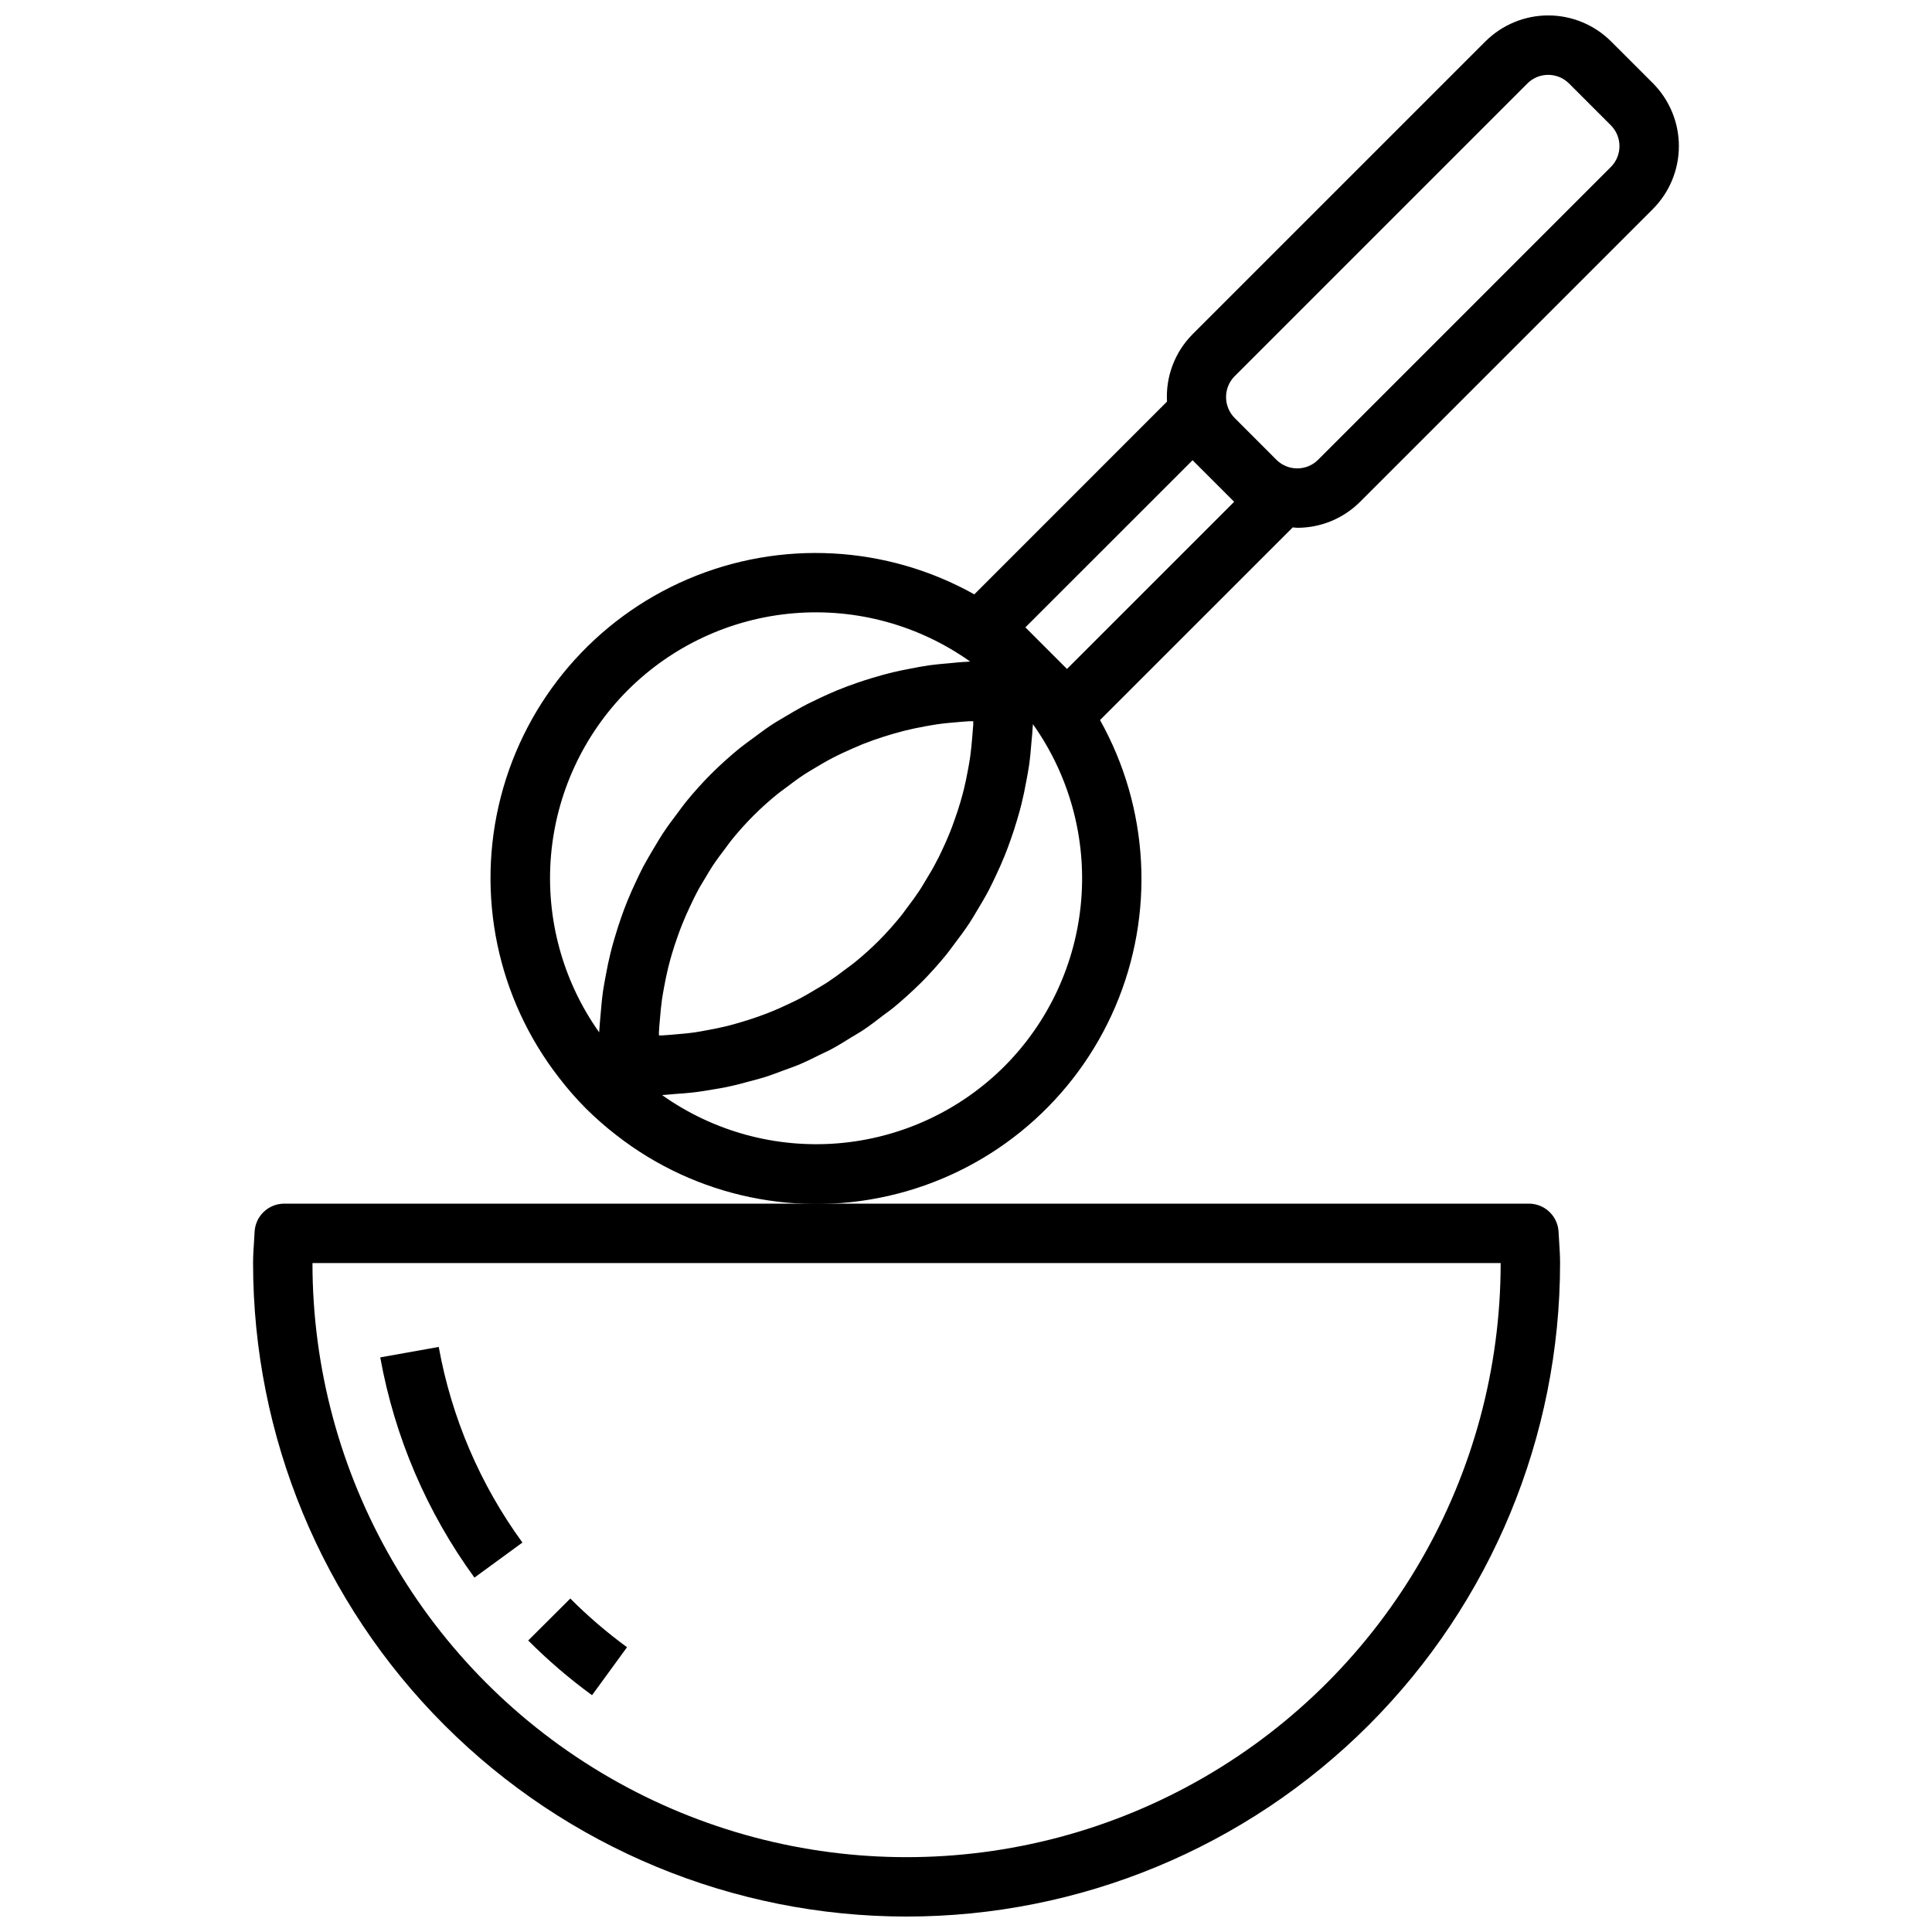 <?xml version="1.0" encoding="UTF-8"?>
<!-- Uploaded to: ICON Repo, www.svgrepo.com, Generator: ICON Repo Mixer Tools -->
<svg width="800px" height="800px" version="1.1" viewBox="144 144 512 512" xmlns="http://www.w3.org/2000/svg">
 <defs>
  <clipPath id="b">
   <path d="m211 462h347v189.9h-347z"/>
  </clipPath>
  <clipPath id="a">
   <path d="m273 148.09h316v315.91h-316z"/>
  </clipPath>
 </defs>
 <g clip-path="url(#b)">
  <path d="m211.47 470.48-0.156 2.629c-0.129 1.859-0.246 3.723-0.246 5.613 0 45.93 18.246 89.98 50.723 122.46 32.48 32.477 76.531 50.723 122.46 50.723 45.934 0 89.98-18.246 122.46-50.723 32.477-32.48 50.723-76.531 50.723-122.46 0-1.891-0.117-3.754-0.242-5.613l-0.156-2.629c-0.199-4.203-3.668-7.508-7.875-7.5h-329.83c-4.203-0.004-7.668 3.301-7.863 7.5zm330.22 8.242c0 56.25-30.008 108.22-78.719 136.35-48.715 28.125-108.73 28.125-157.44 0-48.715-28.125-78.723-80.098-78.723-136.35z"/>
 </g>
 <path d="m260.27 500.95-15.5 2.769c3.809 21.09 12.344 41.043 24.961 58.363l12.715-9.289c-11.211-15.383-18.793-33.109-22.176-51.844z"/>
 <path d="m310.17 580.53c-5.34-3.902-10.367-8.219-15.035-12.902l-11.156 11.117c5.25 5.266 10.906 10.117 16.918 14.5z"/>
 <g clip-path="url(#a)">
  <path d="m487.78 283.87c6.242 0.012 12.234-2.465 16.648-6.879l77.617-77.609v-0.004c4.402-4.426 6.875-10.414 6.875-16.656 0-6.242-2.473-12.23-6.875-16.656l-11.09-11.086c-4.422-4.41-10.41-6.891-16.656-6.891-6.242 0-12.234 2.481-16.652 6.891l-77.617 77.609v0.004c-4.684 4.715-7.141 11.199-6.762 17.836l-51.066 51.082c-23.324-13.047-51.383-14.531-75.953-4.019-24.566 10.512-42.867 31.832-49.535 57.711-6.668 25.879-0.949 53.391 15.484 74.465 2.184 2.848 4.551 5.555 7.086 8.102 2.547 2.523 5.246 4.891 8.082 7.082 21.078 16.441 48.594 22.164 74.48 15.492 25.883-6.668 47.203-24.977 57.715-49.555 10.508-24.578 9.016-52.641-4.047-75.965l51.074-51.062c0.387 0.023 0.789 0.109 1.191 0.109zm-16.609-40.148 77.609-77.609c3.047-3.031 7.969-3.031 11.02 0l11.105 11.105c3.027 3.051 3.027 7.973 0 11.023l-77.609 77.617c-3.047 3.031-7.973 3.031-11.02 0l-11.074-11.082h-0.004c-3.027-3.059-3.043-7.981-0.031-11.055zm-69.52 95.66c-0.148 1.77-0.309 3.551-0.559 5.305-0.164 1.164-0.387 2.312-0.598 3.473-0.309 1.676-0.645 3.344-1.055 5-0.293 1.164-0.605 2.312-0.945 3.465-0.465 1.574-0.984 3.211-1.574 4.785-0.402 1.133-0.789 2.258-1.266 3.379-0.629 1.574-1.324 3.102-2.039 4.621-0.504 1.07-1 2.141-1.574 3.148-0.789 1.574-1.691 3.039-2.59 4.527-0.582 0.969-1.141 1.945-1.762 2.891-1.047 1.574-2.188 3.148-3.344 4.637-0.582 0.789-1.125 1.574-1.73 2.312l-0.008-0.004c-1.816 2.246-3.75 4.394-5.785 6.441-2.055 2.043-4.211 3.981-6.465 5.801-0.699 0.574-1.449 1.07-2.164 1.621-1.574 1.203-3.148 2.363-4.809 3.473-0.883 0.582-1.793 1.094-2.699 1.645-1.574 0.945-3.148 1.875-4.723 2.723-0.969 0.504-1.961 0.961-2.953 1.434-1.613 0.789-3.242 1.496-4.902 2.164-1.023 0.41-2.055 0.789-3.094 1.164-1.684 0.598-3.379 1.141-5.094 1.637-1.062 0.309-2.125 0.605-3.195 0.875-1.738 0.434-3.504 0.789-5.281 1.109-1.07 0.195-2.141 0.41-3.227 0.566-1.828 0.262-3.66 0.426-5.512 0.574-1.062 0.078-2.117 0.195-3.148 0.242h-0.93v-0.891c0.047-1.133 0.164-2.25 0.262-3.379 0.141-1.754 0.301-3.512 0.543-5.25 0.172-1.172 0.395-2.363 0.605-3.504 0.316-1.668 0.645-3.336 1.055-4.984 0.285-1.156 0.605-2.312 0.938-3.465 0.473-1.574 0.992-3.219 1.574-4.801 0.402-1.125 0.789-2.242 1.258-3.344 0.629-1.574 1.332-3.148 2.055-4.66 0.496-1.055 0.992-2.109 1.527-3.148 0.789-1.574 1.723-3.078 2.637-4.59 0.566-0.945 1.109-1.898 1.715-2.816 1.062-1.621 2.234-3.148 3.418-4.723 0.559-0.738 1.078-1.512 1.668-2.227l-0.004 0.004c1.82-2.25 3.754-4.402 5.797-6.457 2.055-2.047 4.211-3.984 6.469-5.809 0.66-0.543 1.363-1.008 2.039-1.52 1.629-1.25 3.273-2.481 4.984-3.598 0.789-0.535 1.645-1.008 2.473-1.512 1.652-1 3.312-1.977 5.023-2.867 0.875-0.465 1.777-0.875 2.668-1.309 1.723-0.789 3.465-1.574 5.234-2.305 0.922-0.363 1.852-0.707 2.785-1.047 1.793-0.637 3.609-1.219 5.441-1.746 0.961-0.277 1.922-0.543 2.891-0.789 1.844-0.457 3.707-0.844 5.582-1.18 1-0.172 1.992-0.371 2.992-0.512 1.883-0.277 3.769-0.449 5.676-0.598 1.016-0.078 2.031-0.188 3.062-0.234h0.93v0.906c-0.07 1.102-0.188 2.203-0.273 3.344zm-91.262-12.5c11.793-11.766 27.371-18.98 43.973-20.363 16.602-1.383 33.156 3.148 46.738 12.797-0.262 0-0.504 0.047-0.789 0.062-1.645 0.062-3.273 0.25-4.922 0.402-1.645 0.148-3.363 0.285-5.023 0.512-1.836 0.262-3.637 0.613-5.449 0.969-1.465 0.285-2.914 0.566-4.359 0.914-1.836 0.449-3.644 0.961-5.457 1.504-1.41 0.426-2.793 0.867-4.18 1.355-1.754 0.605-3.488 1.258-5.203 1.961-1.426 0.59-2.816 1.219-4.219 1.875-1.574 0.789-3.203 1.504-4.777 2.363-1.574 0.859-2.938 1.66-4.394 2.527-1.457 0.867-2.816 1.645-4.18 2.551-1.668 1.109-3.266 2.363-4.879 3.535-1.07 0.789-2.172 1.574-3.219 2.41-2.613 2.141-5.141 4.394-7.551 6.801l0.004-0.008c-2.414 2.422-4.699 4.965-6.848 7.621-0.684 0.844-1.289 1.73-1.945 2.59-1.402 1.852-2.793 3.699-4.062 5.629-0.715 1.078-1.355 2.203-2.023 3.305-1.078 1.785-2.141 3.59-3.148 5.441-0.637 1.211-1.211 2.457-1.801 3.691-0.867 1.82-1.684 3.652-2.441 5.512-0.527 1.301-1.016 2.606-1.488 3.938-0.668 1.883-1.273 3.785-1.836 5.699-0.395 1.348-0.789 2.684-1.109 4.047-0.496 1.977-0.898 3.938-1.266 5.984-0.242 1.332-0.512 2.652-0.707 4-0.309 2.148-0.504 4.312-0.676 6.488-0.094 1.227-0.242 2.449-0.301 3.684 0 0.309-0.062 0.598-0.07 0.898l-0.004-0.008c-9.637-13.586-14.156-30.141-12.766-46.734 1.395-16.598 8.613-32.168 20.379-43.953zm99.746 99.746c-11.793 11.762-27.367 18.969-43.965 20.355-16.598 1.383-33.148-3.144-46.727-12.789 1.18-0.039 2.363-0.203 3.504-0.285 1.504-0.102 3.008-0.195 4.496-0.371 1.785-0.195 3.551-0.488 5.32-0.789 1.449-0.242 2.906-0.465 4.336-0.789 1.785-0.379 3.535-0.852 5.289-1.324 1.387-0.371 2.777-0.715 4.141-1.141 1.777-0.559 3.504-1.219 5.242-1.867 1.309-0.488 2.621-0.938 3.938-1.473 1.754-0.746 3.465-1.574 5.18-2.441 1.195-0.59 2.426-1.125 3.606-1.762 1.754-0.945 3.449-2.016 5.148-3.07 1.07-0.66 2.164-1.258 3.211-1.961 1.836-1.234 3.582-2.59 5.336-3.938 0.844-0.645 1.715-1.227 2.535-1.898 2.535-2.098 4.973-4.305 7.312-6.621v0.012c2.41-2.418 4.691-4.961 6.844-7.609 0.699-0.859 1.316-1.77 1.992-2.652 1.387-1.82 2.754-3.652 4.016-5.559 0.723-1.094 1.371-2.227 2.047-3.352 1.07-1.77 2.125-3.551 3.094-5.383 0.637-1.227 1.227-2.481 1.82-3.731 0.859-1.812 1.676-3.629 2.434-5.512 0.52-1.301 1.016-2.606 1.48-3.938 0.676-1.875 1.281-3.769 1.844-5.691 0.395-1.348 0.789-2.691 1.117-4.055 0.48-1.969 0.883-3.938 1.25-5.945 0.25-1.355 0.52-2.691 0.715-4.055 0.309-2.102 0.488-4.227 0.66-6.359 0.109-1.273 0.262-2.543 0.316-3.824 0-0.309 0.062-0.605 0.07-0.906h-0.004c9.652 13.582 14.184 30.145 12.793 46.75s-8.613 32.184-20.391 43.973zm16.625-105.35-11.02-11.02 44.305-44.297 11.02 11.02z"/>
 </g>
</svg>
